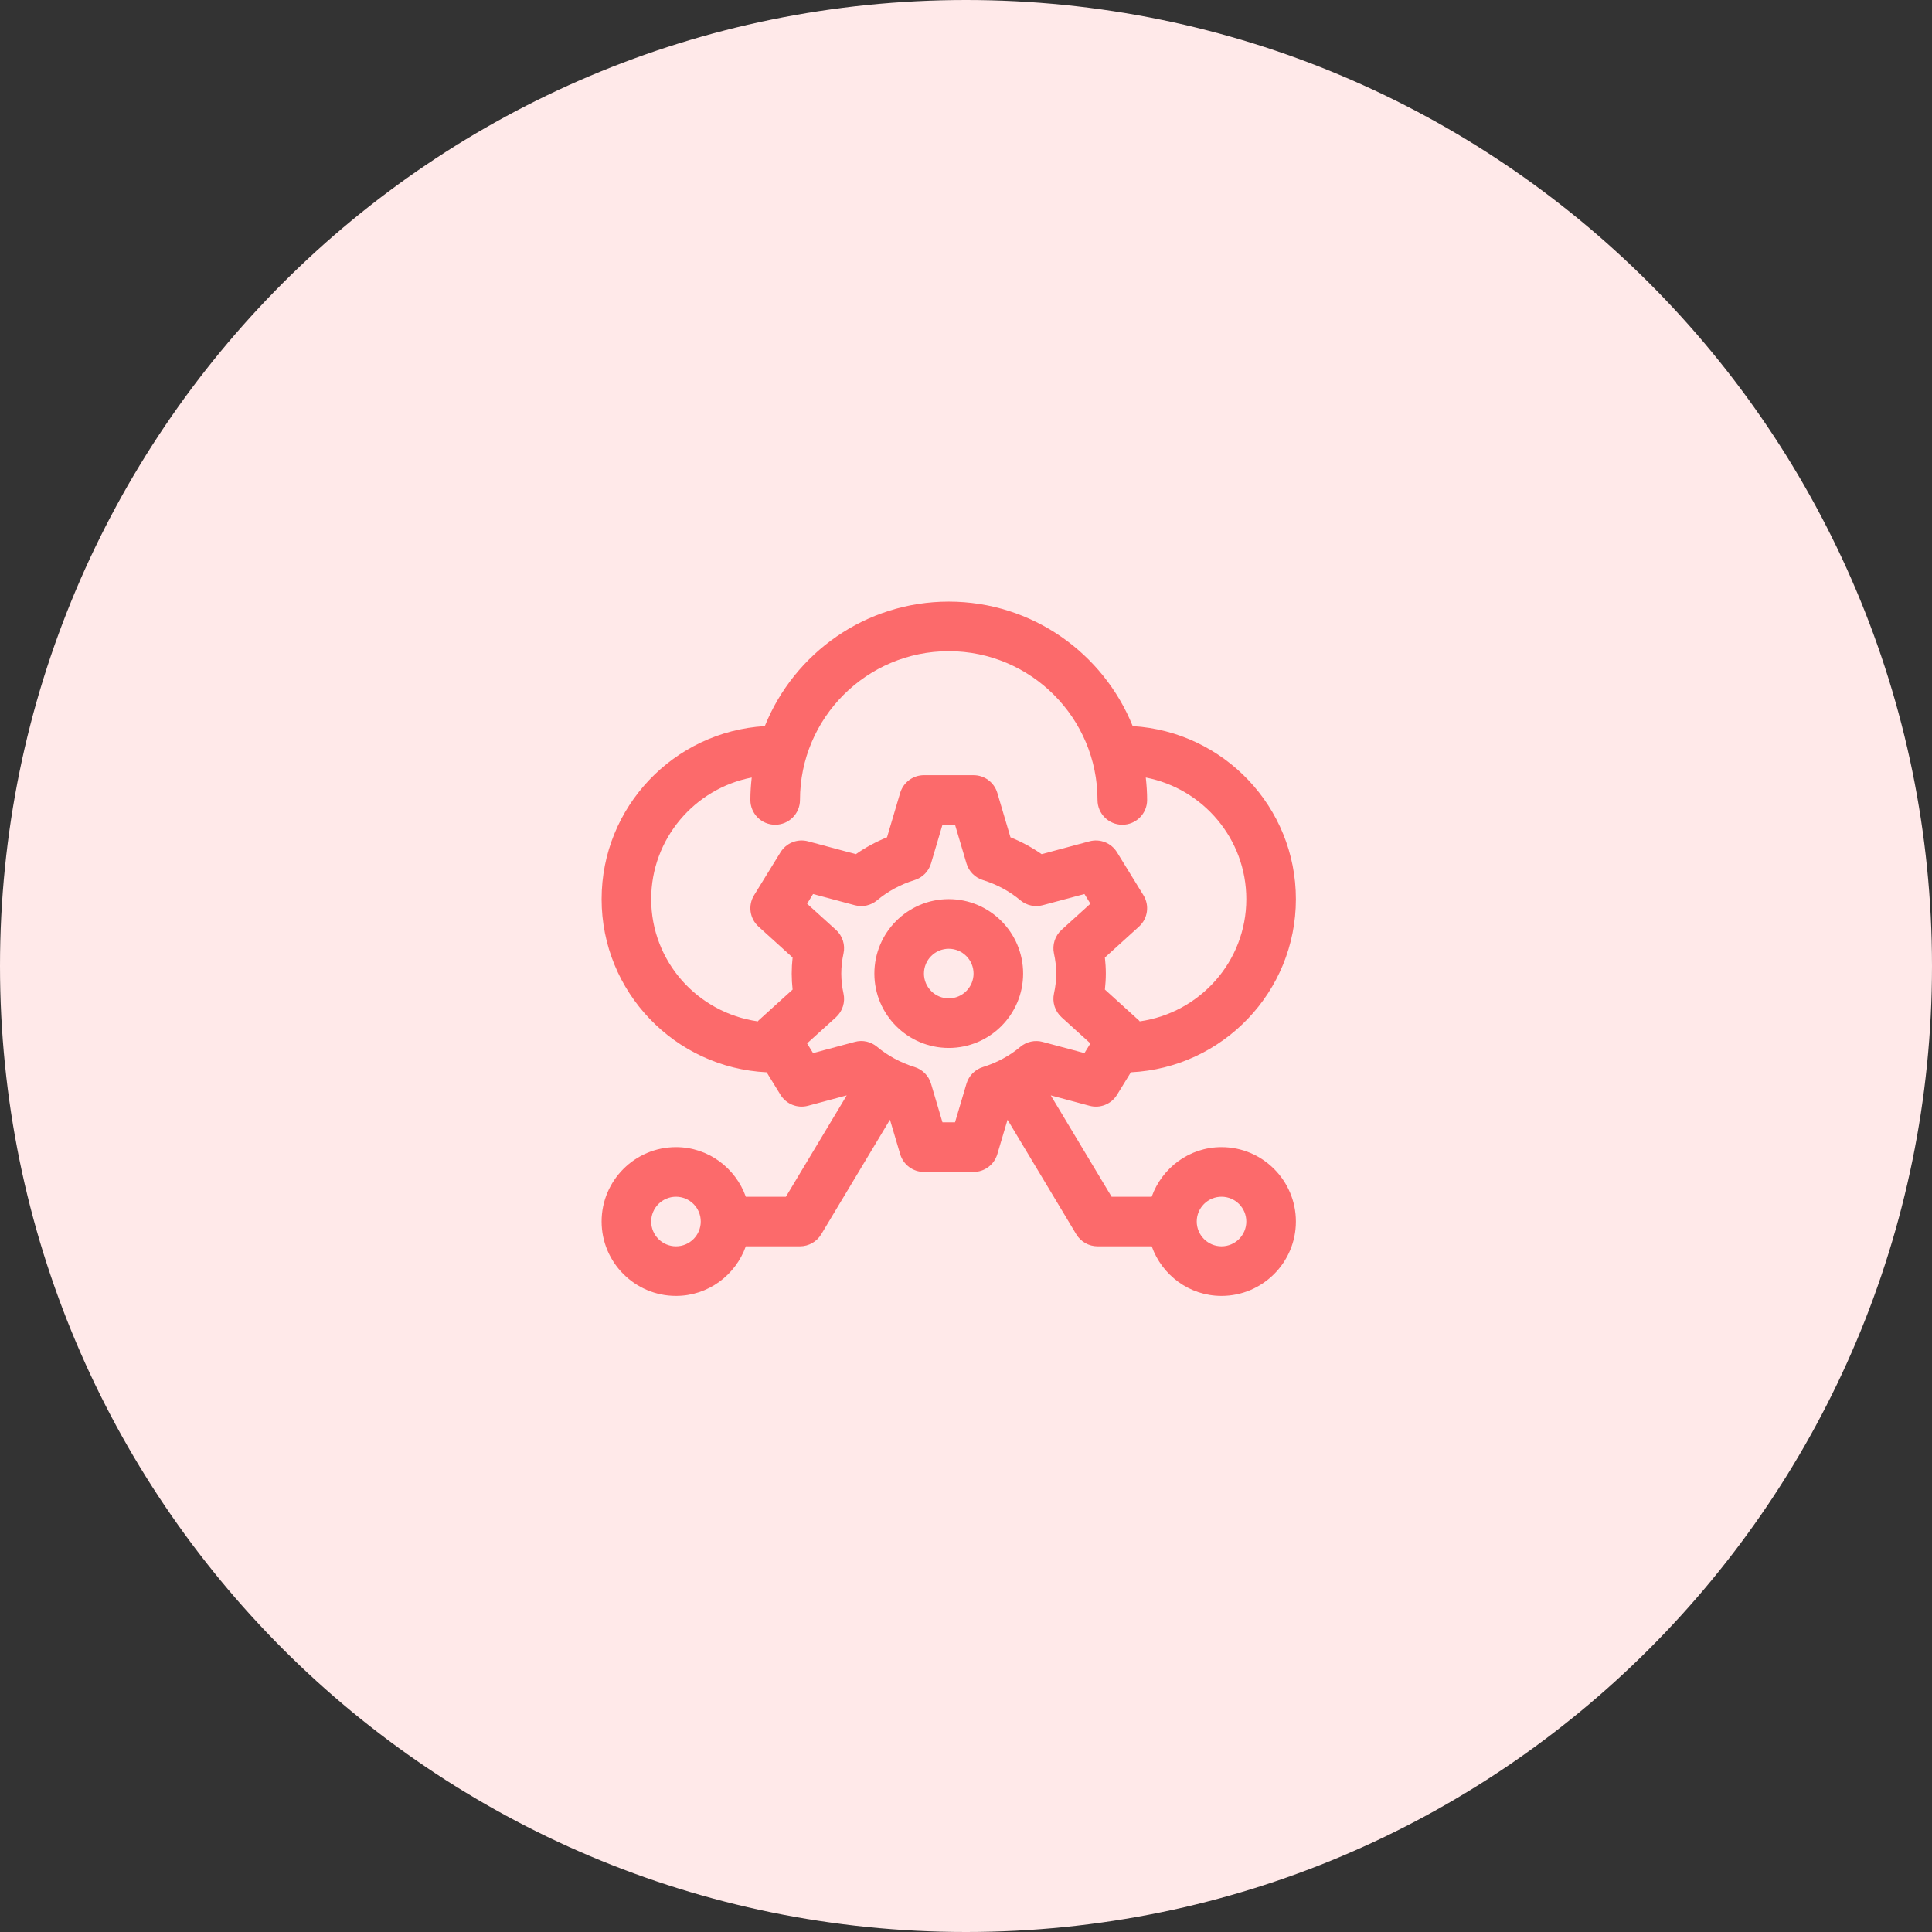 <svg width="56" height="56" viewBox="0 0 56 56" fill="none" xmlns="http://www.w3.org/2000/svg">
<rect x="0" y="0" width="56" height="56" fill="#333333" stroke="none"/>
<path d="M28 56C43.464 56 56 43.464 56 28C56 12.536 43.464 0 28 0C12.536 0 0 12.536 0 28C0 43.464 12.536 56 28 56Z" fill="#FFE9E9"/>
<path d="M27.5 26.062C26.311 26.062 25.344 27.03 25.344 28.219C25.344 29.408 26.311 30.375 27.5 30.375C28.689 30.375 29.656 29.408 29.656 28.219C29.656 27.03 28.689 26.062 27.5 26.062ZM27.5 28.938C27.104 28.938 26.781 28.615 26.781 28.219C26.781 27.822 27.104 27.5 27.5 27.5C27.896 27.5 28.219 27.822 28.219 28.219C28.219 28.615 27.896 28.938 27.5 28.938Z" fill="#FC6A6B"/>
<path d="M35.406 33.25C34.471 33.25 33.68 33.853 33.382 34.688H32.22L30.457 31.75L31.579 32.051C31.886 32.135 32.21 32.005 32.377 31.734L32.779 31.081C35.437 30.951 37.562 28.753 37.562 26.062C37.562 23.39 35.466 21.204 32.832 21.047C31.981 18.934 29.913 17.438 27.5 17.438C25.087 17.438 23.019 18.934 22.168 21.047C19.534 21.203 17.438 23.39 17.438 26.062C17.438 28.753 19.562 30.951 22.222 31.081L22.623 31.734C22.79 32.004 23.113 32.134 23.422 32.051L24.543 31.75L22.78 34.688H21.618C21.32 33.853 20.529 33.25 19.594 33.25C18.405 33.25 17.438 34.217 17.438 35.406C17.438 36.595 18.405 37.562 19.594 37.562C20.529 37.562 21.32 36.96 21.618 36.125H23.188C23.44 36.125 23.674 35.992 23.804 35.776L25.796 32.455L26.092 33.454C26.183 33.76 26.463 33.969 26.781 33.969H28.219C28.537 33.969 28.817 33.76 28.908 33.454L29.204 32.456L31.196 35.776C31.326 35.992 31.56 36.125 31.812 36.125H33.383C33.68 36.96 34.471 37.562 35.406 37.562C36.595 37.562 37.562 36.595 37.562 35.406C37.562 34.217 36.595 33.25 35.406 33.25ZM19.594 36.125C19.198 36.125 18.875 35.803 18.875 35.406C18.875 35.01 19.198 34.688 19.594 34.688C19.99 34.688 20.312 35.01 20.312 35.406C20.312 35.803 19.99 36.125 19.594 36.125ZM22.623 24.704L21.857 25.949C21.675 26.244 21.73 26.626 21.986 26.858L22.974 27.754C22.957 27.909 22.948 28.064 22.948 28.219C22.948 28.373 22.957 28.529 22.974 28.683L21.986 29.579C21.978 29.587 21.974 29.597 21.966 29.605C20.224 29.358 18.875 27.872 18.875 26.062C18.875 24.314 20.132 22.857 21.789 22.537C21.765 22.751 21.75 22.968 21.75 23.188C21.75 23.585 22.072 23.906 22.469 23.906C22.866 23.906 23.188 23.585 23.188 23.188C23.188 20.809 25.122 18.875 27.5 18.875C29.878 18.875 31.812 20.809 31.812 23.188C31.812 23.585 32.134 23.906 32.531 23.906C32.928 23.906 33.25 23.585 33.25 23.188C33.25 22.968 33.235 22.751 33.211 22.537C34.868 22.857 36.125 24.314 36.125 26.062C36.125 27.872 34.776 29.358 33.035 29.605C33.026 29.597 33.023 29.587 33.014 29.579L32.026 28.683C32.043 28.528 32.053 28.373 32.053 28.219C32.053 28.064 32.043 27.909 32.026 27.754L33.014 26.858C33.27 26.626 33.325 26.244 33.143 25.949L32.377 24.704C32.21 24.433 31.886 24.303 31.579 24.386L30.192 24.758C29.913 24.563 29.611 24.4 29.289 24.27L28.908 22.983C28.817 22.678 28.537 22.469 28.219 22.469H26.781C26.463 22.469 26.183 22.678 26.092 22.983L25.711 24.27C25.389 24.4 25.087 24.563 24.808 24.758L23.422 24.386C23.114 24.303 22.79 24.433 22.623 24.704ZM28.489 30.929C28.26 31 28.082 31.181 28.014 31.41L27.682 32.531H27.318L26.986 31.41C26.918 31.181 26.74 31 26.511 30.929C26.102 30.801 25.736 30.604 25.423 30.342C25.243 30.192 25.002 30.136 24.776 30.2L23.567 30.524L23.394 30.243L24.23 29.486C24.422 29.312 24.505 29.049 24.449 28.797C24.407 28.605 24.385 28.411 24.385 28.219C24.385 28.026 24.407 27.832 24.449 27.64C24.505 27.388 24.422 27.125 24.23 26.952L23.394 26.195L23.567 25.914L24.776 26.238C25.002 26.3 25.243 26.246 25.423 26.096C25.736 25.834 26.102 25.636 26.511 25.509C26.74 25.438 26.918 25.257 26.986 25.027L27.318 23.906H27.682L28.014 25.027C28.082 25.257 28.26 25.438 28.489 25.509C28.898 25.636 29.264 25.834 29.576 26.096C29.757 26.246 30 26.299 30.223 26.238L31.433 25.914L31.606 26.194L30.77 26.952C30.579 27.125 30.495 27.388 30.55 27.64C30.593 27.833 30.615 28.027 30.615 28.219C30.615 28.41 30.593 28.605 30.55 28.797C30.495 29.049 30.579 29.312 30.77 29.486L31.606 30.244L31.433 30.524L30.223 30.2C30 30.139 29.757 30.191 29.576 30.342C29.264 30.604 28.898 30.801 28.489 30.929ZM35.406 36.125C35.01 36.125 34.688 35.803 34.688 35.406C34.688 35.01 35.01 34.688 35.406 34.688C35.803 34.688 36.125 35.01 36.125 35.406C36.125 35.803 35.803 36.125 35.406 36.125Z" fill="#FC6A6B"/>
</svg>
